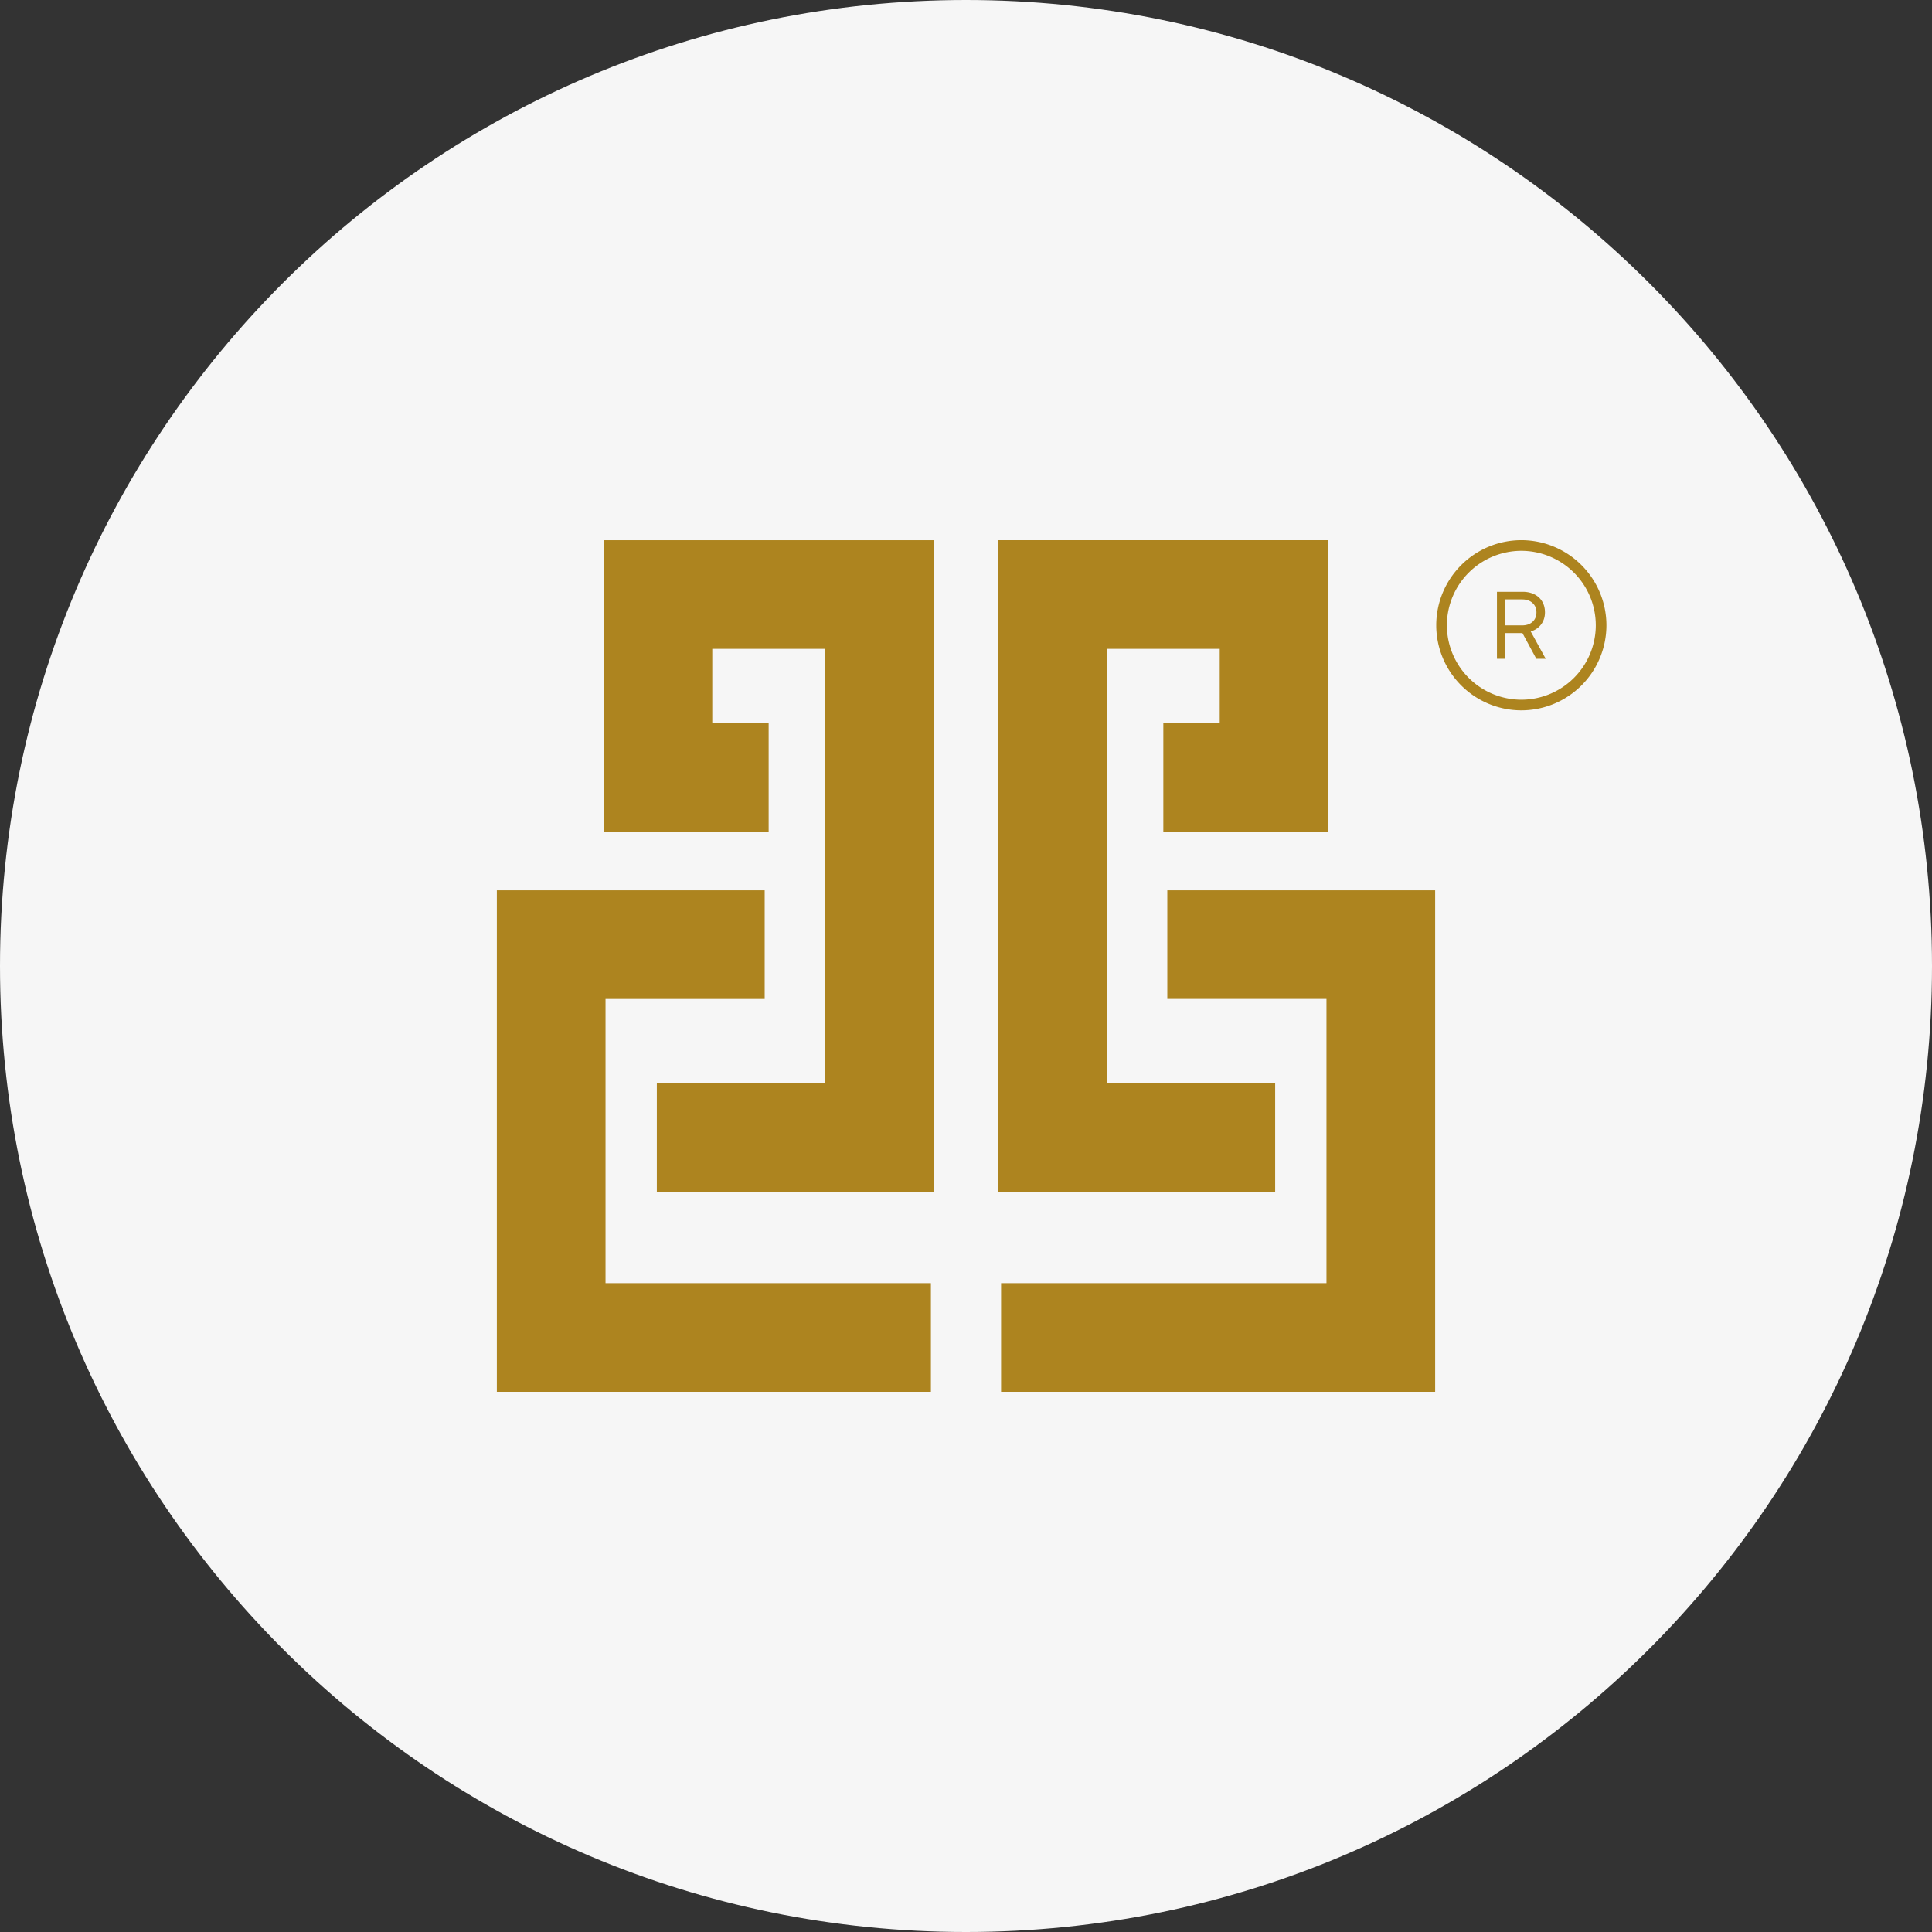 <svg xmlns="http://www.w3.org/2000/svg" width="162" height="162" fill="none"><rect width="100%" height="100%" fill="#333333" stroke="none"/><g clip-path="url(#a)"><path fill="#F6F6F6" d="M162 81c0-44.735-36.265-81-81-81S0 36.265 0 81s36.265 81 81 81 81-36.265 81-81Z"/><path fill="#AD841F" d="M78.288 99.962H55.077V90.85h14.102V54.406h-9.454v6.214h4.727v9.11h-13.84V45.297h27.676v54.665Z"/><path fill="#AD841F" d="M78.057 116.703H41.661v-42.05H64.12v9.11H50.774v23.831h27.283v9.109Zm28.866-16.741H83.711V45.297h27.676V69.73h-13.84v-9.11h4.728v-6.214h-9.454V90.85h14.102v9.112Z"/><path fill="#AD841F" d="M120.339 116.703H83.942v-9.109h27.284V83.762H97.88v-9.109h22.459v42.05Zm7.226-57.14a7.142 7.142 0 0 1-7.135-7.135 7.14 7.14 0 0 1 7.135-7.134 7.14 7.14 0 0 1 7.135 7.135 7.14 7.14 0 0 1-7.135 7.134Zm0-13.377a6.25 6.25 0 0 0-6.242 6.242 6.25 6.25 0 0 0 6.242 6.243 6.25 6.25 0 0 0 6.243-6.242 6.25 6.25 0 0 0-6.243-6.243Z"/><path fill="#AD841F" d="M128.654 49.834c.285.142.503.342.658.601.155.26.234.563.234.911 0 .39-.107.728-.326 1.016a1.595 1.595 0 0 1-.87.582l1.259 2.297h-.787l-1.165-2.157h-1.436v2.157h-.7v-5.619h2.152c.37 0 .696.07.978.212h.003Zm-1.035 2.604c.37 0 .665-.098.883-.297.218-.2.329-.462.329-.794 0-.333-.111-.589-.329-.788-.218-.2-.513-.298-.876-.298h-1.405v2.174h1.395l.003.003Z"/></g><defs><clipPath id="a"><path fill="#fff" d="M0 0h162v162H0z"/></clipPath></defs></svg>